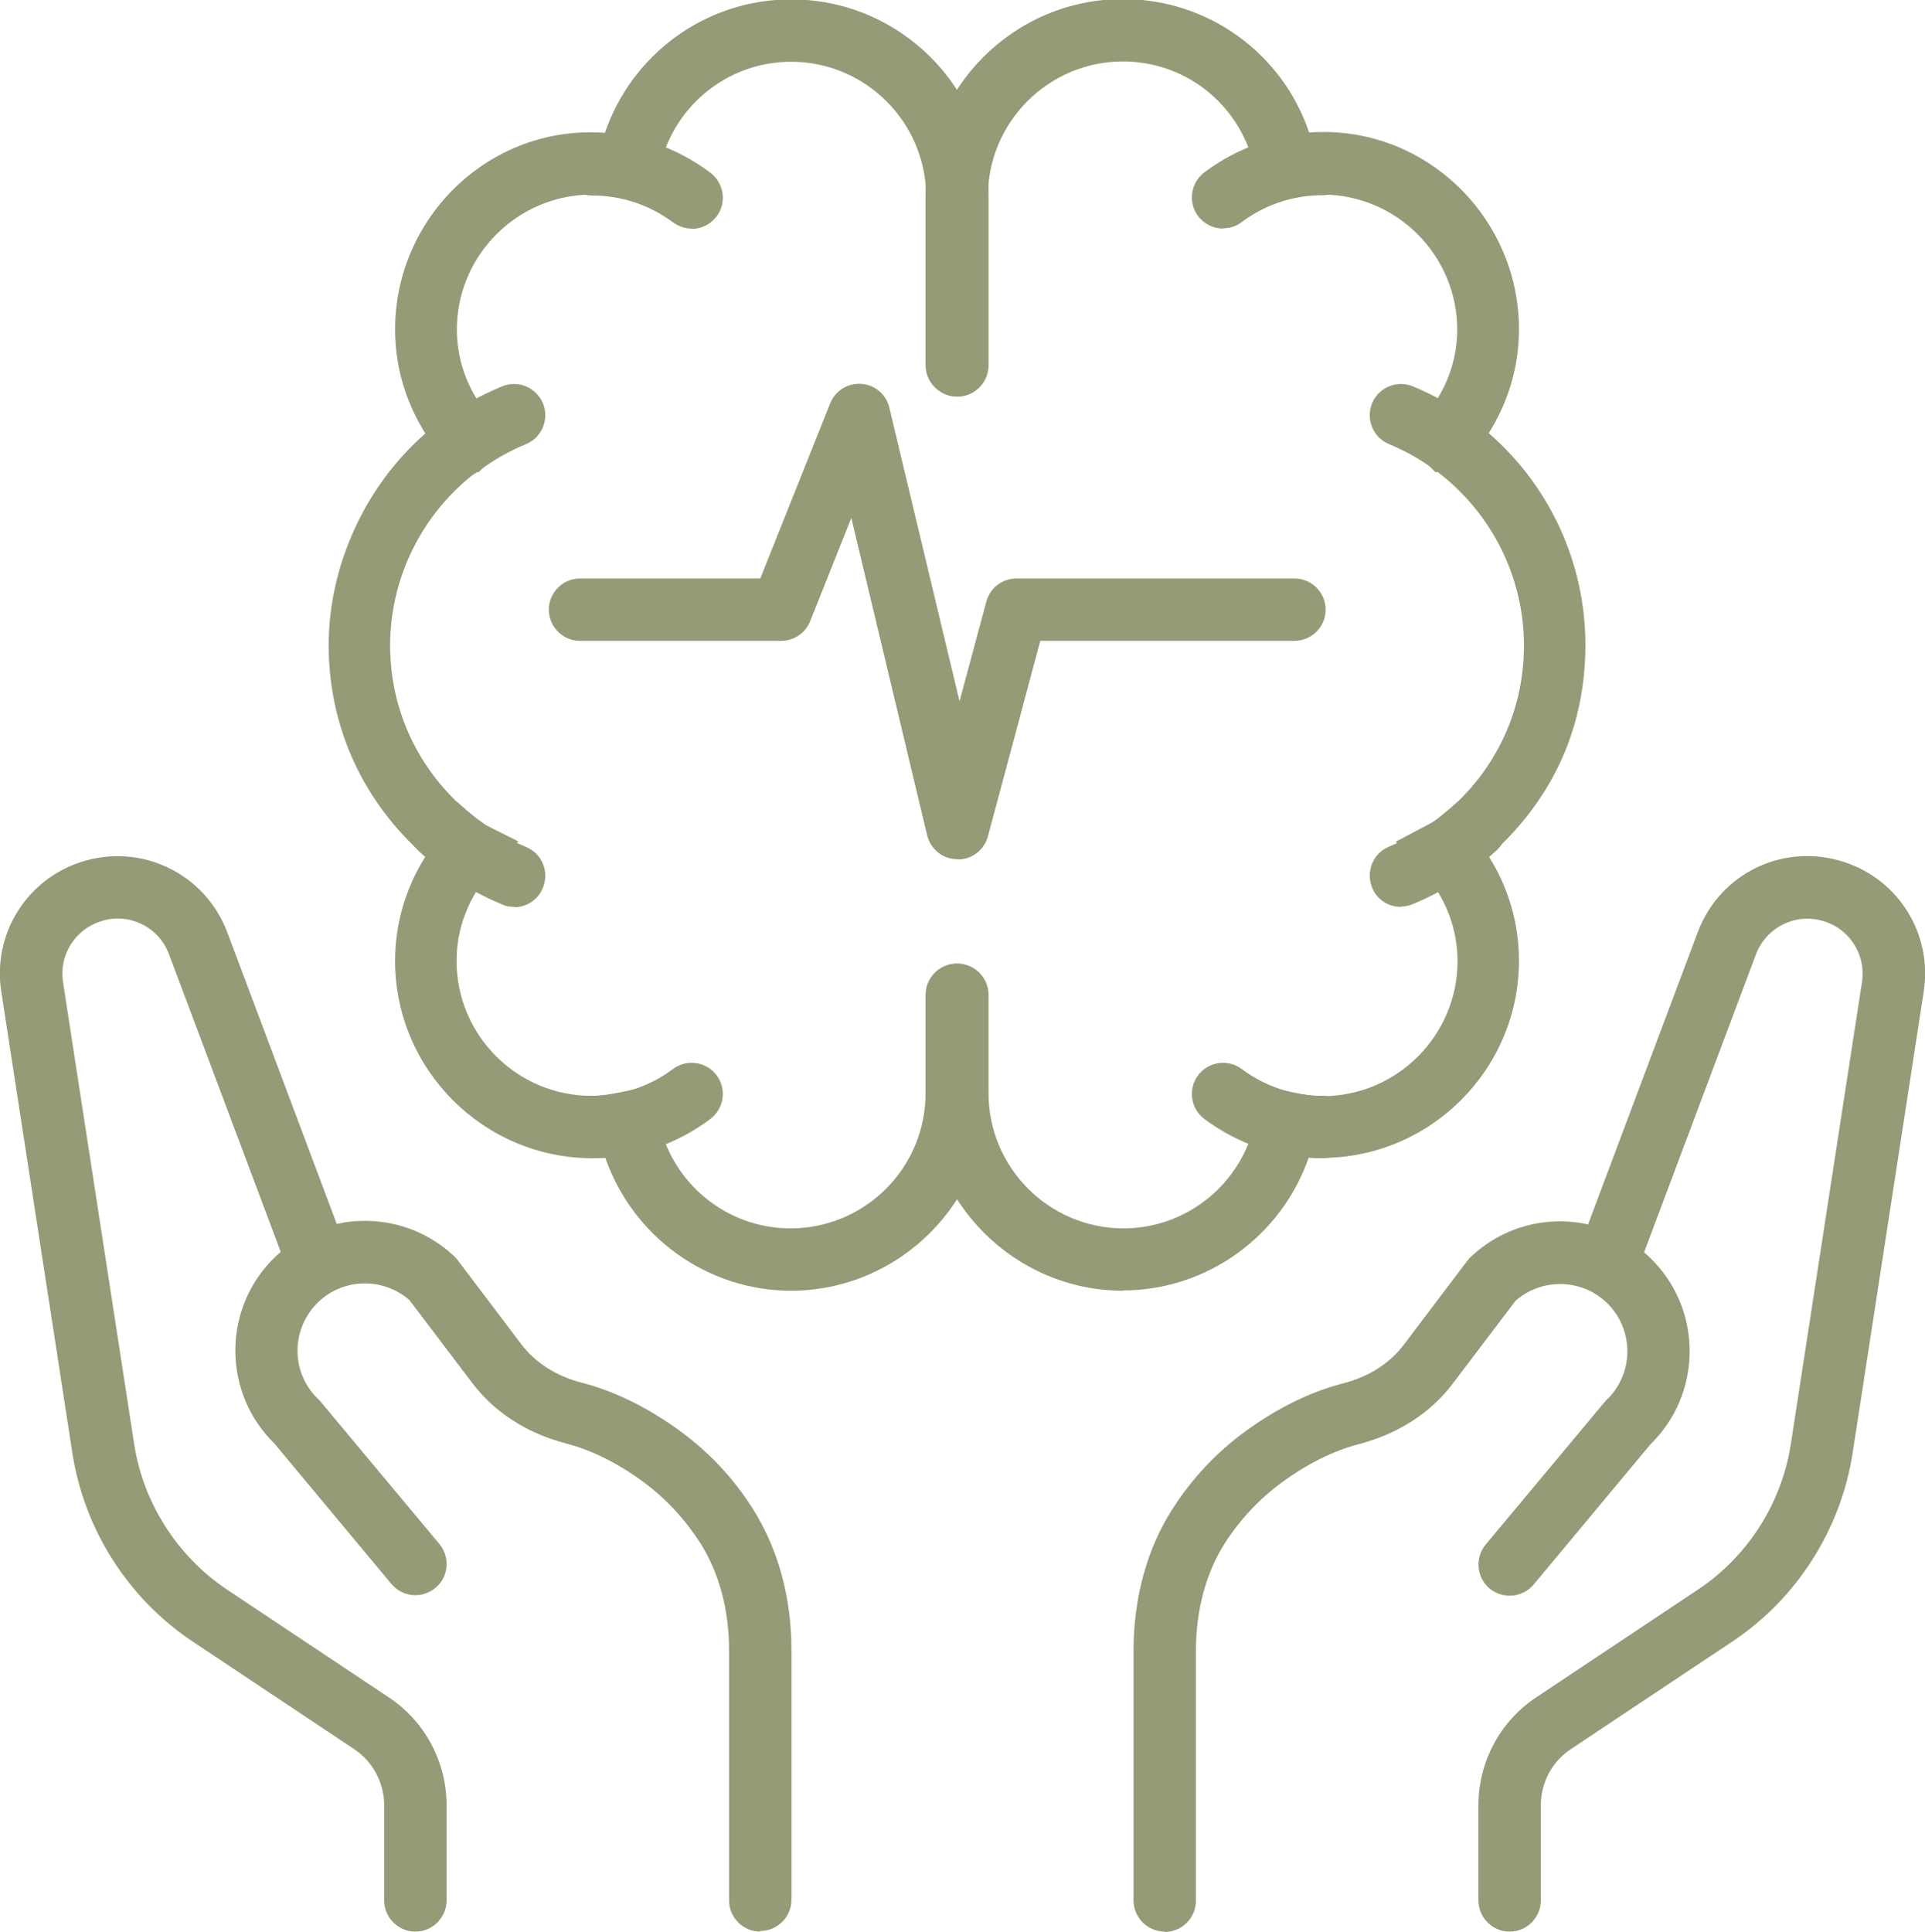 <svg viewBox="0 0 61.73 61.94" xmlns="http://www.w3.org/2000/svg"><g fill="#949b76"><path d="m13.32 61.94c-.55 0-1-.45-1-1v-3.05c0-.72-.36-1.4-.96-1.8l-5.18-3.45c-2.07-1.38-3.48-3.59-3.86-6.05l-2.28-14.8c-.28-1.82.79-3.56 2.53-4.14 1.93-.64 4 .34 4.72 2.25l3.81 10.15c.19.52-.07 1.09-.58 1.29-.52.19-1.09-.07-1.29-.59l-3.81-10.15c-.33-.89-1.31-1.36-2.21-1.05-.82.27-1.32 1.09-1.19 1.94l2.28 14.8c.29 1.91 1.39 3.62 2.99 4.69l5.18 3.45c1.16.77 1.85 2.07 1.85 3.46v3.05c0 .55-.45 1-1 1z"/><path d="m24.38 61.94c-.55 0-1-.45-1-1v-8.01c0-1.31-.32-2.5-.93-3.46-.49-.76-1.1-1.42-1.82-1.95-.83-.61-1.66-1.02-2.47-1.23-1.26-.33-2.31-1-3.03-1.96l-2-2.64c-.87-.76-2.2-.71-3 .14-.82.87-.78 2.24.09 3.05.03.03.06.06.08.09l3.79 4.54c.35.42.3 1.06-.13 1.41-.42.35-1.05.3-1.41-.13l-3.75-4.5c-1.62-1.58-1.68-4.19-.12-5.84 1.58-1.67 4.21-1.74 5.88-.17.04.04.08.08.11.12l2.05 2.71c.45.59 1.12 1.02 1.94 1.23 1.05.27 2.11.79 3.15 1.55.93.68 1.71 1.51 2.33 2.49.81 1.28 1.24 2.84 1.24 4.53v8.01c0 .55-.45 1-1 1z"/><path d="m48.41 61.94c-.55 0-1-.45-1-1v-3.05c0-1.39.69-2.69 1.85-3.46l5.18-3.45c1.61-1.07 2.7-2.78 2.99-4.69l2.28-14.8c.13-.85-.37-1.67-1.19-1.94-.9-.3-1.87.16-2.21 1.05l-3.81 10.15c-.19.52-.77.78-1.29.59s-.78-.77-.58-1.29l3.81-10.15c.71-1.91 2.78-2.9 4.72-2.25 1.75.58 2.81 2.33 2.53 4.14l-2.28 14.8c-.38 2.46-1.79 4.67-3.86 6.05l-5.18 3.45c-.6.4-.96 1.07-.96 1.8v3.05c0 .55-.45 1-1 1z"/><path d="m37.35 61.94c-.55 0-1-.45-1-1v-8.01c0-1.69.43-3.26 1.24-4.53.62-.97 1.4-1.81 2.33-2.49 1.04-.76 2.1-1.28 3.15-1.55.82-.21 1.49-.64 1.94-1.23l2.05-2.71s.07-.09.11-.12c1.67-1.58 4.31-1.5 5.88.17 1.56 1.65 1.5 4.26-.12 5.84l-3.75 4.5c-.35.42-.98.48-1.41.13-.42-.35-.48-.98-.13-1.41l3.79-4.54s.05-.06.08-.09c.87-.82.9-2.19.09-3.05-.8-.85-2.13-.9-3-.14l-2 2.64c-.72.96-1.77 1.63-3.03 1.96-.8.21-1.64.62-2.47 1.23-.72.53-1.33 1.18-1.82 1.94-.61.96-.93 2.15-.93 3.46v8.01c0 .55-.45 1-1 1z"/><path d="m14.73 15.31c-.3 0-.6-.14-.8-.4-.33-.44-.24-1.07.2-1.4.61-.46 1.27-.83 1.97-1.12.51-.21 1.09.03 1.31.54.21.51-.03 1.1-.54 1.31-.54.22-1.06.52-1.53.87-.18.14-.39.2-.6.2z"/><path d="m16.48 29.08c-.13 0-.26-.02-.38-.08-.99-.41-1.9-.99-2.68-1.72-.41-.38-.43-1.01-.05-1.41s1.01-.43 1.41-.05c.61.57 1.32 1.02 2.09 1.34.51.21.75.79.54 1.31-.16.39-.53.62-.92.62z"/><path d="m18.99 37.14c-.55 0-1-.45-1-1s.45-1 1-1c.94 0 1.84-.3 2.59-.86.44-.33 1.07-.24 1.4.2s.24 1.07-.2 1.4c-1.1.83-2.41 1.26-3.79 1.26z"/><path d="m22.18 7.33c-.21 0-.42-.07-.6-.2-.75-.56-1.65-.86-2.59-.86-.55 0-1-.45-1-1s.45-1 1-1c1.38 0 2.69.44 3.79 1.27.44.33.53.96.2 1.4-.2.26-.5.4-.8.4z"/><path d="m25.38 41.39c-2.72 0-5.1-1.75-5.97-4.27-.13.01-.27.02-.41.02-3.49 0-6.33-2.84-6.33-6.33 0-1.19.34-2.34.97-3.34-.04-.03-.07-.06-.11-.1l-.11-.1c-1.86-1.73-2.88-4.06-2.88-6.58s1.15-5.09 3.1-6.79c-.63-1-.97-2.15-.97-3.33 0-3.62 3.05-6.58 6.73-6.31.86-2.53 3.24-4.28 5.97-4.28 3.49 0 6.33 2.84 6.33 6.33v5.41c0 .55-.45 1-1 1s-1-.45-1-1v-5.41c0-2.38-1.94-4.33-4.33-4.33-2.09 0-3.88 1.5-4.25 3.57l-.18 1.01-1.01-.21c-.34-.07-.65-.11-.95-.11-2.38 0-4.33 1.94-4.33 4.33 0 1.04.39 2.05 1.1 2.84l.63.71-.46.46v.09l-.35.25-.22.22h-.08c-1.73 1.32-2.76 3.38-2.76 5.56 0 1.95.8 3.77 2.24 5.11l.08.07s.08.07.12.1l.09.07c.15.14.27.23.37.29l.15.11 1.06.53-.88.98c-.71.79-1.1 1.81-1.1 2.85 0 2.39 1.94 4.33 4.33 4.33.32 0 .65-.06.95-.12l1.2-.25v1.15c.41 2.02 2.18 3.47 4.23 3.47 2.39 0 4.33-1.94 4.33-4.33v-3.16c0-.55.45-1 1-1s1 .45 1 1v3.16c0 3.49-2.84 6.33-6.33 6.33z"/><path d="m46.67 15.31c-.21 0-.42-.07-.6-.2-.47-.35-.99-.65-1.53-.87-.51-.21-.75-.8-.54-1.31s.8-.75 1.31-.54c.7.29 1.36.67 1.97 1.12.44.33.53.96.2 1.4-.2.26-.5.4-.8.4z"/><path d="m44.92 29.08c-.39 0-.77-.23-.92-.62-.21-.51.03-1.1.54-1.31.77-.32 1.47-.77 2.09-1.34.4-.38 1.04-.35 1.41.05.38.41.35 1.04-.05 1.41-.79.73-1.69 1.31-2.68 1.72-.12.05-.25.08-.38.08z"/><path d="m42.41 37.14c-1.38 0-2.69-.44-3.79-1.26-.44-.33-.53-.96-.2-1.4s.96-.53 1.4-.2c.75.56 1.65.86 2.59.86.55 0 1 .45 1 1s-.45 1-1 1z"/><path d="m39.22 7.33c-.3 0-.6-.14-.8-.4-.33-.44-.24-1.07.2-1.4 1.1-.83 2.41-1.27 3.79-1.27.55 0 1 .45 1 1s-.45 1-1 1c-.94 0-1.84.3-2.59.86-.18.14-.39.2-.6.2z"/><path d="m36.03 41.39c-3.49 0-6.33-2.84-6.33-6.33v-3.16c0-.55.45-1 1-1s1 .45 1 1v3.16c0 2.38 1.94 4.33 4.33 4.33 2.05 0 3.82-1.46 4.23-3.47v-1.13l1.2.24c.3.06.63.12.95.12 2.38 0 4.33-1.94 4.33-4.33 0-1.05-.39-2.06-1.1-2.85l-.88-.98 1.21-.64c.1-.06.22-.15.37-.29l.09-.07s.08-.07.12-.1l.12-.11c1.4-1.31 2.2-3.12 2.2-5.08 0-2.18-1.03-4.24-2.76-5.56h-.08l-.22-.22-.35-.25v-.08l-.48-.45.65-.73c.71-.79 1.1-1.8 1.1-2.84 0-2.38-1.94-4.33-4.33-4.33-.3 0-.61.03-.95.11l-1.01.21-.18-1.02c-.37-2.07-2.15-3.57-4.25-3.57-2.38 0-4.33 1.94-4.33 4.33v5.41c0 .55-.45 1-1 1s-1-.45-1-1v-5.41c0-3.49 2.84-6.33 6.33-6.33 2.74 0 5.12 1.75 5.97 4.28 3.67-.27 6.73 2.69 6.73 6.31 0 1.18-.34 2.33-.97 3.33 1.96 1.7 3.1 4.17 3.1 6.79s-1.02 4.85-2.88 6.58l-.11.1s-.07.06-.11.1c.63 1 .97 2.15.97 3.34 0 3.49-2.84 6.33-6.33 6.33-.14 0-.28 0-.41-.02-.87 2.52-3.25 4.27-5.97 4.27z"/><path d="m30.7 27.55h-.01c-.46 0-.85-.32-.96-.77l-2.43-10.17-1.32 3.31c-.15.38-.52.63-.93.63h-6.45c-.55 0-1-.45-1-1s.45-1 1-1h5.78l2.24-5.61c.16-.4.55-.66 1-.63.44.03.8.34.9.77l2.25 9.41.86-3.2c.12-.44.51-.74.97-.74h8.91c.55 0 1 .45 1 1s-.45 1-1 1h-8.15l-1.68 6.27c-.12.44-.51.74-.97.74z"/></g></svg>
